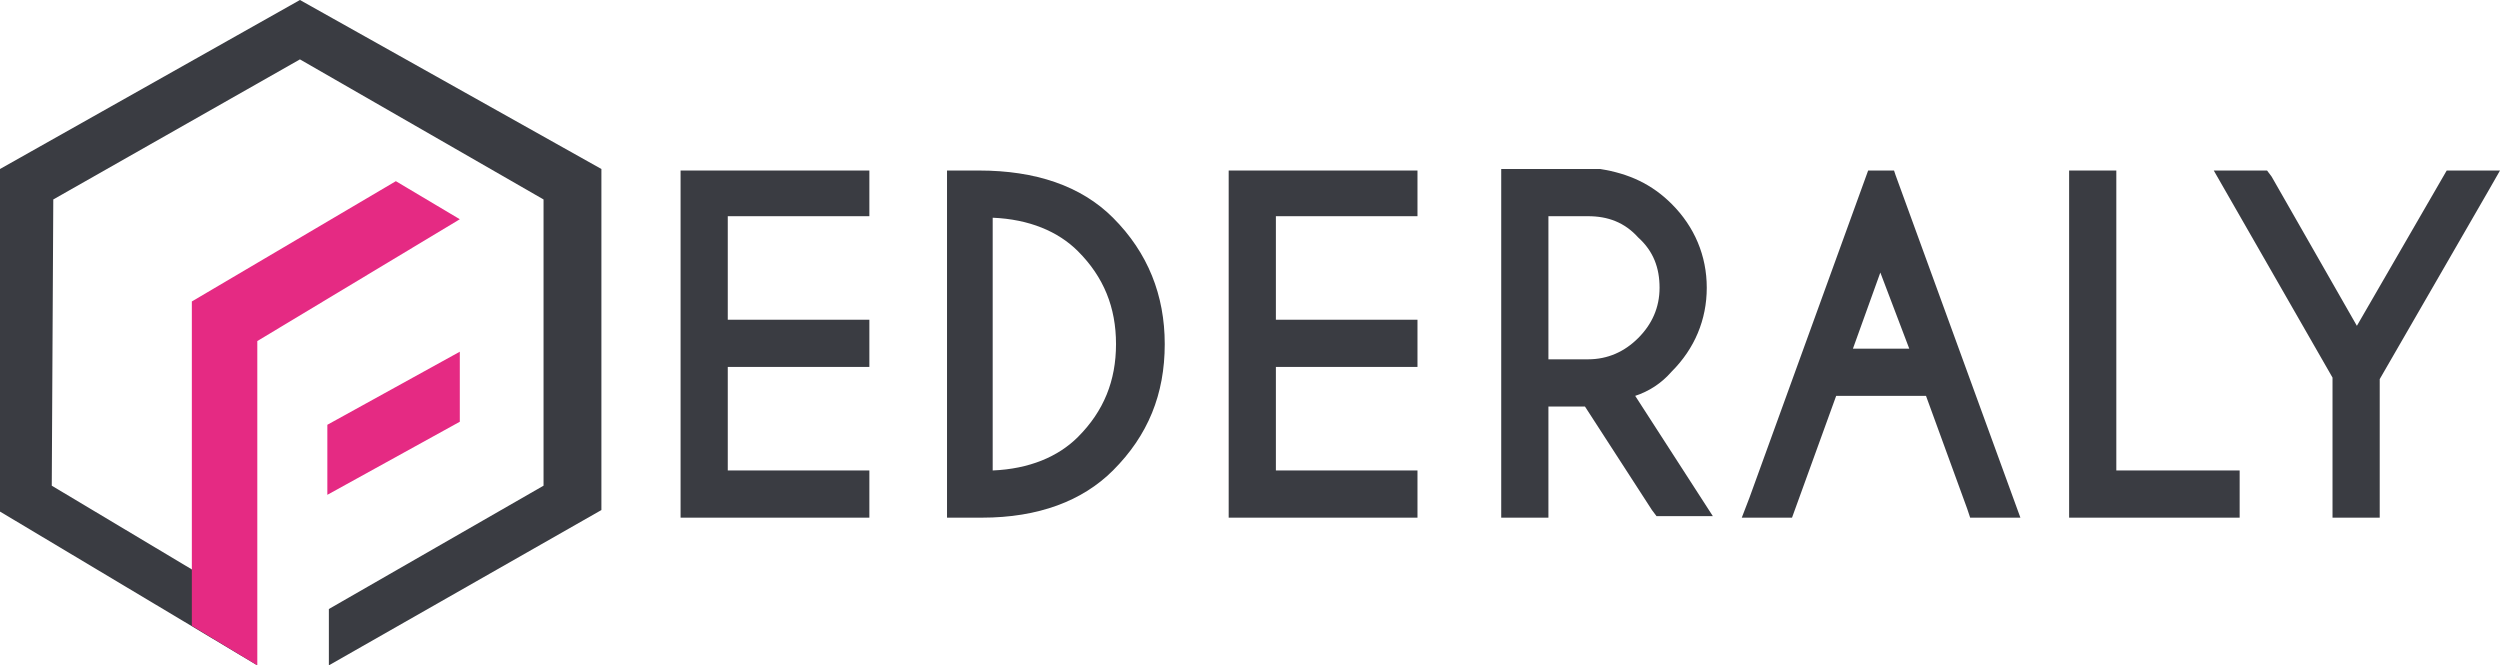 <?xml version="1.0" encoding="utf-8"?>
<!-- Generator: Adobe Illustrator 24.3.0, SVG Export Plug-In . SVG Version: 6.00 Build 0)  -->
<svg version="1.1" id="Calque_1" xmlns="http://www.w3.org/2000/svg" xmlns:xlink="http://www.w3.org/1999/xlink" x="0px" y="0px"
	 viewBox="0 0 164.2 43.7" style="enable-background:new 0 0 164.2 43.7;" xml:space="preserve">
<style type="text/css">
	.st0{fill:#3A3C42;}
	.st1{fill:#E52A83;}
</style>
<polygon class="st0" points="16.9,43.7 0,33.6 0,11.1 19.7,0 39.5,11.1 39.5,33.5 21.6,43.7 21.6,40 35.7,31.9 35.7,13.1 19.7,3.9 
	3.5,13.1 3.4,31.9 12.6,37.4 "/>
<polygon class="st1" points="21.5,27.9 21.5,32.5 30.2,27.7 30.2,23.1 "/>
<polygon class="st0" points="44.7,34 57.1,34 57.1,30.9 47.8,30.9 47.8,24.1 57.1,24.1 57.1,21 47.8,21 47.8,14.2 57.1,14.2 
	57.1,11.2 44.7,11.2 "/>
<path class="st0" d="M64.3,11.2h-2.1V34h2.2l0.1,0c3.7,0,6.6-1.1,8.6-3.1c2.3-2.3,3.4-5,3.4-8.3c0-3.2-1.1-6-3.4-8.3
	C71,12.2,68,11.2,64.3,11.2 M73.3,22.6c0,2.4-0.8,4.4-2.5,6.1c-1.3,1.3-3.2,2.1-5.6,2.2V14.3c2.4,0.1,4.3,0.9,5.6,2.2
	C72.5,18.2,73.3,20.2,73.3,22.6"/>
<polygon class="st0" points="80.7,34 93.1,34 93.1,30.9 83.8,30.9 83.8,24.1 93.1,24.1 93.1,21 83.8,21 83.8,14.2 93.1,14.2 
	93.1,11.2 80.7,11.2 "/>
<path class="st0" d="M109.8,24.4c1.5-1.5,2.3-3.4,2.3-5.5c0-2.1-0.8-4-2.3-5.5c-1.3-1.3-2.8-2-4.7-2.3l-6.5,0V34h3.1v-7.3h2.4
	l4.4,6.8l0.3,0.4h3.7l-5.1-7.9C108.3,25.7,109.1,25.2,109.8,24.4 M109,18.9c0,1.3-0.5,2.4-1.4,3.3c-0.9,0.9-2,1.4-3.3,1.4h-2.6v-9.4
	h2.6c1.3,0,2.4,0.4,3.3,1.4C108.6,16.5,109,17.6,109,18.9"/>
<polygon class="st0" points="139,11.2 135.9,11.2 135.9,34 147.1,34 147.1,30.9 139,30.9 "/>
<polygon class="st0" points="164.2,11.2 160.7,11.2 154.8,21.4 149.2,11.6 148.9,11.2 145.4,11.2 153.2,24.8 153.2,34 156.3,34 
	156.3,24.9 163.4,12.6 "/>
<path class="st0" d="M124.4,11.2h-1.7l-7.8,21.5l-0.5,1.3h3.3l2.9-8h5.9l2.7,7.4l0.2,0.6h3.3l-8.2-22.5L124.4,11.2z M125.4,22.9
	h-3.7l1.8-5L125.4,22.9z"/>
<polygon class="st1" points="26,11.9 12.6,19.8 12.6,41.1 16.9,43.7 16.9,22.4 30.2,14.4 "/>
</svg>
